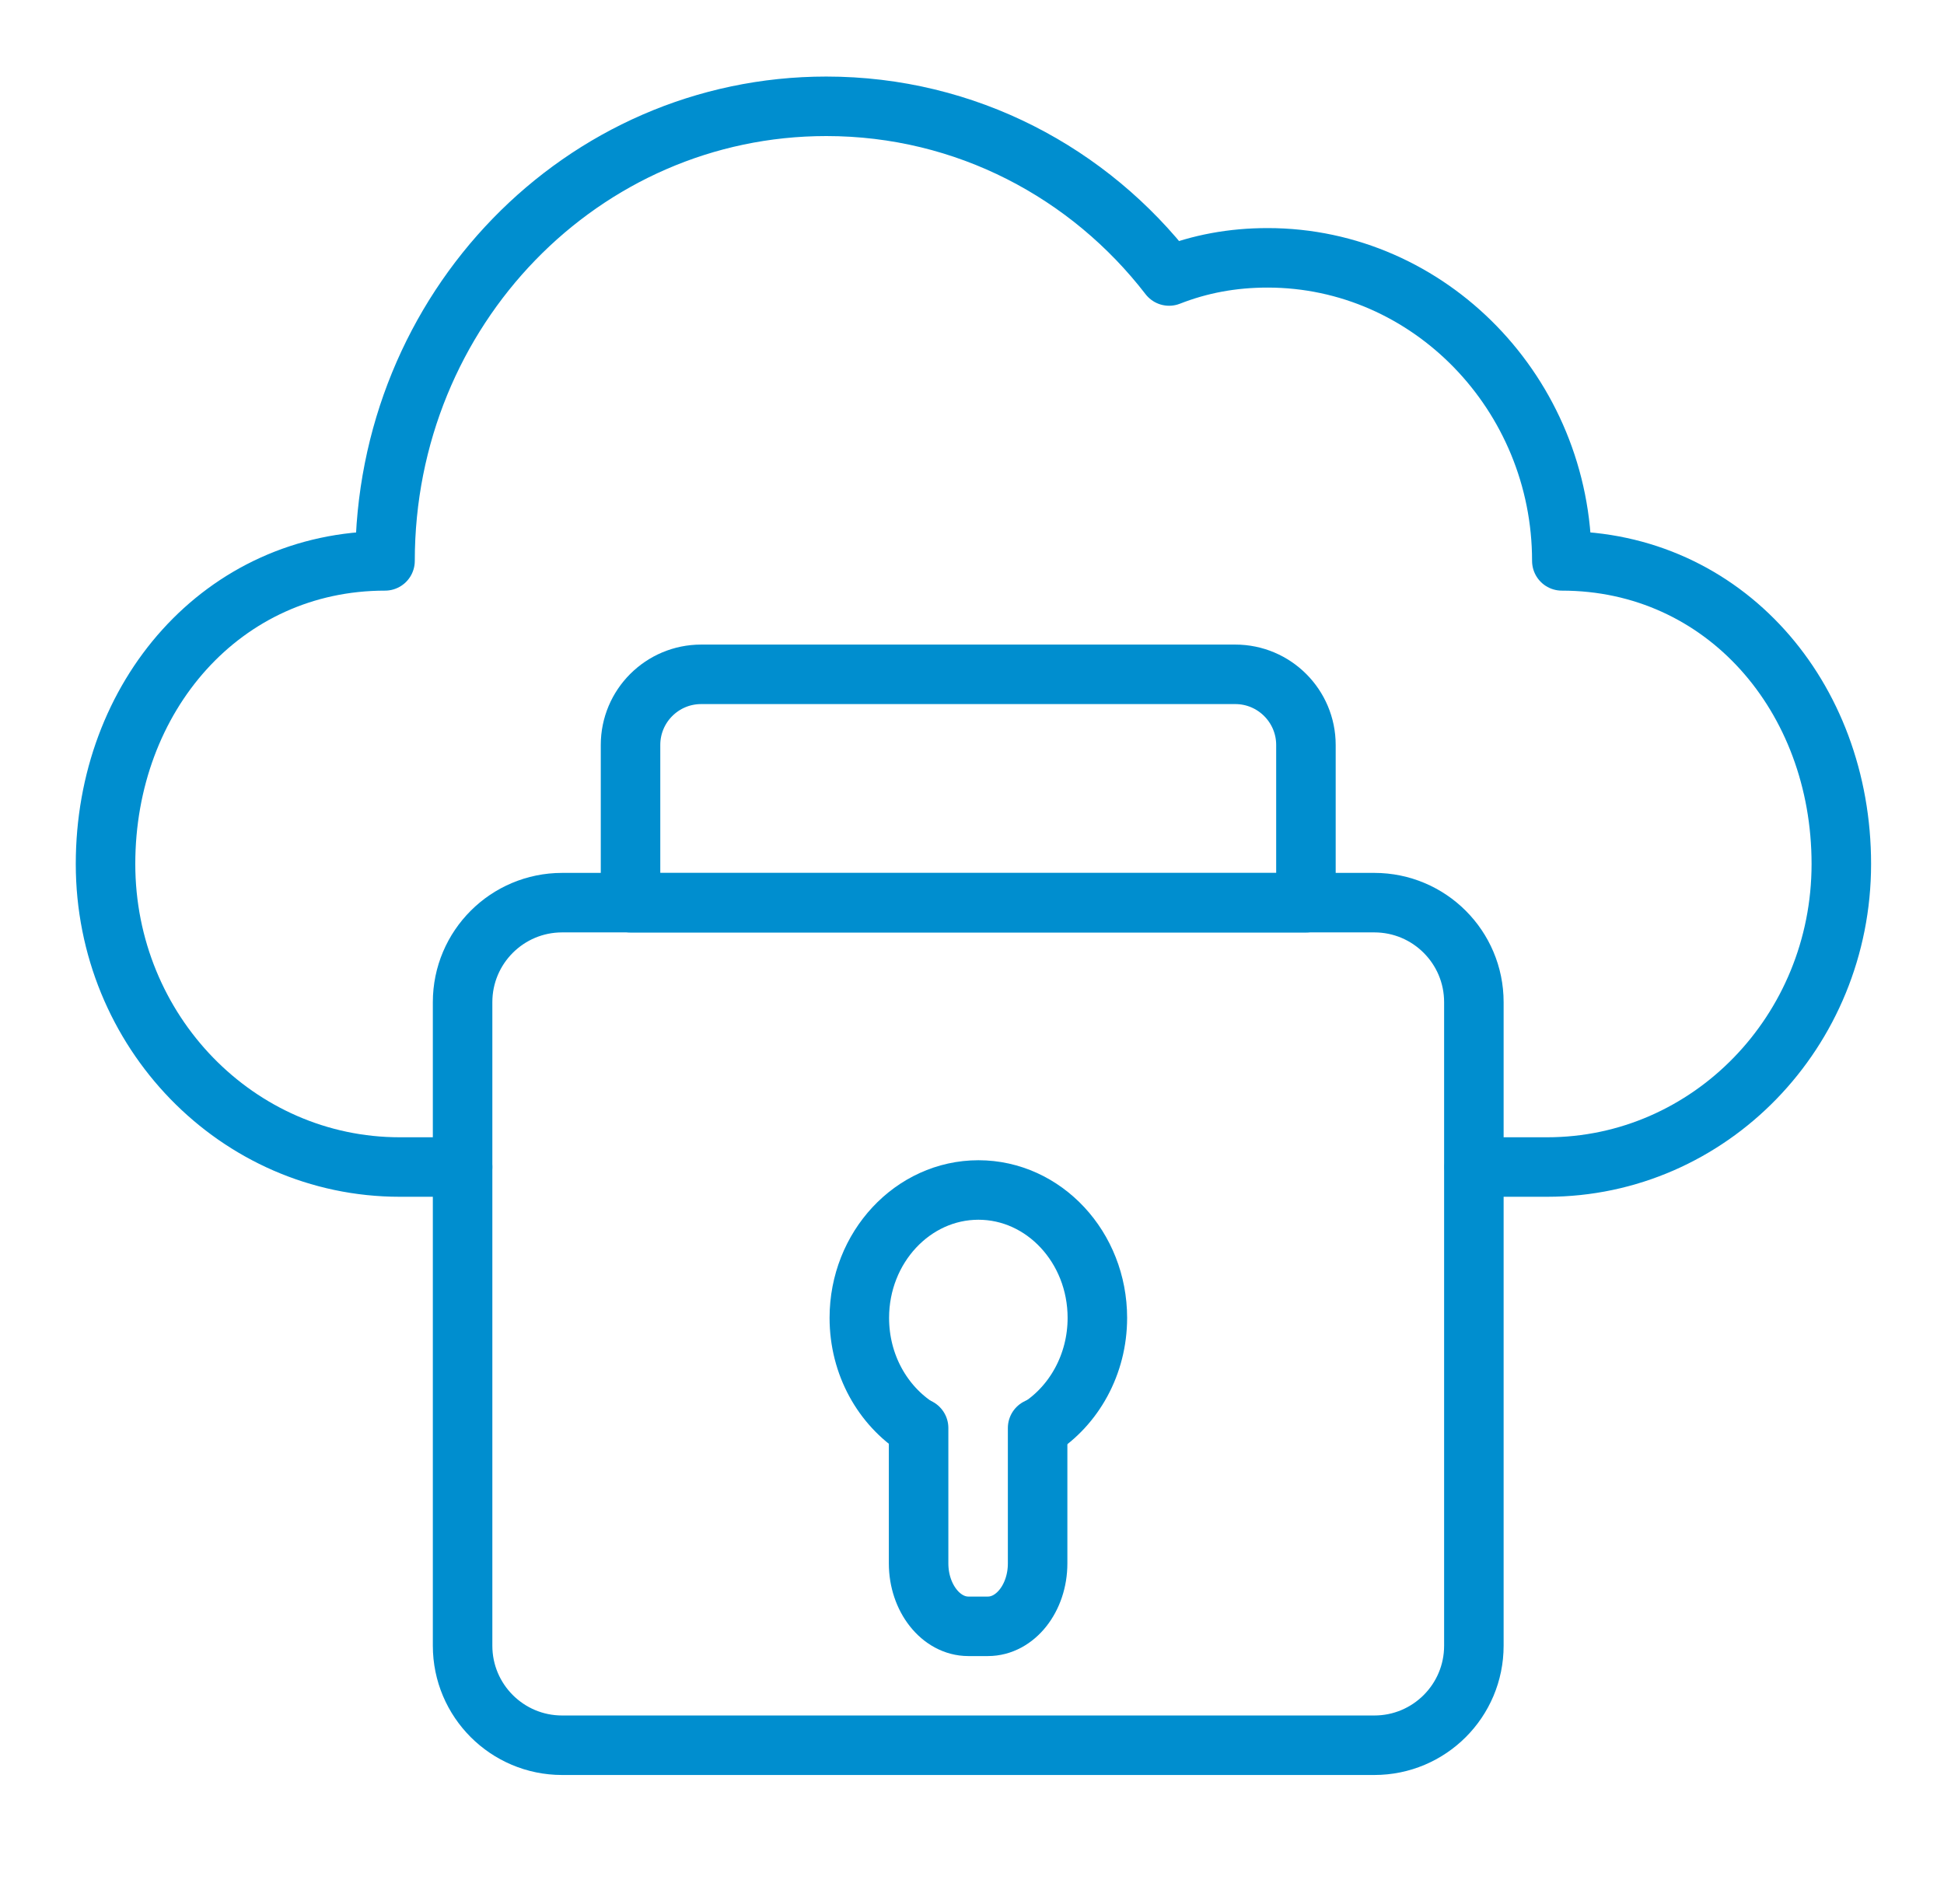 <svg width="49" height="48" viewBox="0 0 49 48" fill="none" xmlns="http://www.w3.org/2000/svg">
<path d="M37.16 29.421H38.996C43.092 29.421 46.412 26 46.412 21.781C46.412 17.561 43.463 14.14 39.367 14.14C39.367 9.938 36.03 6.5 31.952 6.5C31.062 6.5 30.246 6.653 29.468 6.958C27.465 4.361 24.351 2.68 20.828 2.68C14.674 2.68 9.705 7.799 9.705 14.14C5.61 14.14 2.66 17.561 2.66 21.781C2.66 26 5.98 29.421 10.076 29.421H11.66" stroke="#008ECF" stroke-width="1.5" stroke-miterlimit="10" stroke-linecap="round" stroke-linejoin="round"/>
<path d="M26.154 36V39.414C26.154 40.288 25.591 41 24.901 41H24.408C23.718 41 23.154 40.284 23.154 39.414V36" stroke="#008ECF" stroke-width="1.5" stroke-linecap="round" stroke-linejoin="round"/>
<path d="M34.641 22.756H14.169C12.784 22.756 11.66 23.879 11.66 25.265V41.489C11.66 42.875 12.784 43.998 14.169 43.998H34.641C36.027 43.998 37.15 42.875 37.15 41.489V25.265C37.15 23.879 36.027 22.756 34.641 22.756Z" stroke="#008ECF" stroke-width="1.5" stroke-linecap="round" stroke-linejoin="round"/>
<path d="M17.673 17H31.136C32.12 17 32.917 17.8 32.917 18.781V22.758H15.893V18.781C15.893 17.796 16.692 17 17.673 17Z" stroke="#008ECF" stroke-width="1.5" stroke-linecap="round" stroke-linejoin="round"/>
<path d="M26.187 36C27.066 35.439 27.66 34.403 27.66 33.224C27.66 31.446 26.316 30 24.662 30C23.009 30 21.66 31.446 21.66 33.224C21.66 34.407 22.25 35.434 23.133 36" stroke="#008ECF" stroke-width="1.5" stroke-linecap="round" stroke-linejoin="round"/>
</svg>
